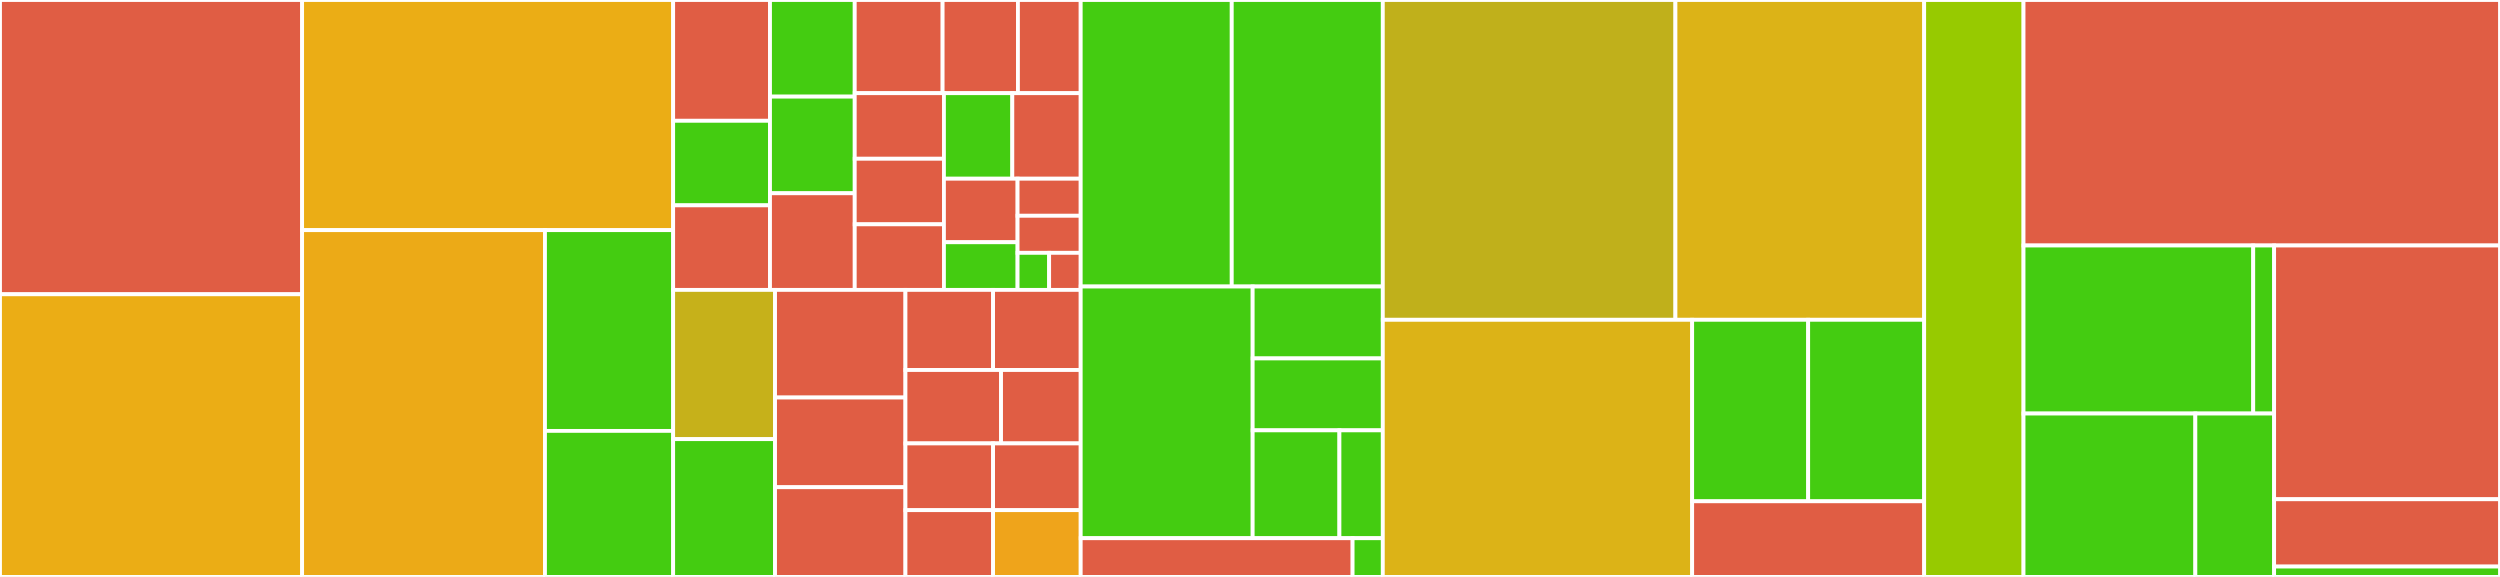 <svg baseProfile="full" width="650" height="150" viewBox="0 0 650 150" version="1.1"
xmlns="http://www.w3.org/2000/svg" xmlns:ev="http://www.w3.org/2001/xml-events"
xmlns:xlink="http://www.w3.org/1999/xlink">

<rect x="0" y="0" width="650" height="150" fill="#333333" stroke="none"/>

<style>rect.s{mask:url(#mask);}</style>
<defs>
  <pattern id="white" width="4" height="4" patternUnits="userSpaceOnUse" patternTransform="rotate(45)">
    <rect width="2" height="2" transform="translate(0,0)" fill="white"></rect>
  </pattern>
  <mask id="mask">
    <rect x="0" y="0" width="100%" height="100%" fill="url(#white)"></rect>
  </mask>
</defs>

<rect x="0" y="0" width="78.548" height="76.51" fill="#e05d44" stroke="white" stroke-width="1" class=" tooltipped" data-content="SpeakerMeet.Core/Services/SearchService.cs"><title>SpeakerMeet.Core/Services/SearchService.cs</title></rect>
<rect x="0" y="76.51" width="78.548" height="73.49" fill="#ebad15" stroke="white" stroke-width="1" class=" tooltipped" data-content="SpeakerMeet.Core/Services/SpeakerService.cs"><title>SpeakerMeet.Core/Services/SpeakerService.cs</title></rect>
<rect x="78.548" y="0" width="96.472" height="59.836" fill="#ebad15" stroke="white" stroke-width="1" class=" tooltipped" data-content="SpeakerMeet.Core/Services/ConferenceService.cs"><title>SpeakerMeet.Core/Services/ConferenceService.cs</title></rect>
<rect x="78.548" y="59.836" width="63.145" height="90.164" fill="#ecaa17" stroke="white" stroke-width="1" class=" tooltipped" data-content="SpeakerMeet.Core/Services/CommunityService.cs"><title>SpeakerMeet.Core/Services/CommunityService.cs</title></rect>
<rect x="141.694" y="59.836" width="33.327" height="52.2" fill="#4c1" stroke="white" stroke-width="1" class=" tooltipped" data-content="SpeakerMeet.Core/Services/StatisticsService.cs"><title>SpeakerMeet.Core/Services/StatisticsService.cs</title></rect>
<rect x="141.694" y="112.036" width="33.327" height="37.964" fill="#4c1" stroke="white" stroke-width="1" class=" tooltipped" data-content="SpeakerMeet.Core/Services/SpeakerPresentationService.cs"><title>SpeakerMeet.Core/Services/SpeakerPresentationService.cs</title></rect>
<rect x="175.02" y="0" width="25.179" height="31.405" fill="#e05d44" stroke="white" stroke-width="1" class=" tooltipped" data-content="SpeakerMeet.Core/Models/DTOs/Search.cs"><title>SpeakerMeet.Core/Models/DTOs/Search.cs</title></rect>
<rect x="175.02" y="31.405" width="25.179" height="21.984" fill="#4c1" stroke="white" stroke-width="1" class=" tooltipped" data-content="SpeakerMeet.Core/Models/DTOs/SpeakerResult.cs"><title>SpeakerMeet.Core/Models/DTOs/SpeakerResult.cs</title></rect>
<rect x="175.02" y="53.389" width="25.179" height="21.984" fill="#e05d44" stroke="white" stroke-width="1" class=" tooltipped" data-content="SpeakerMeet.Core/Models/DTOs/SpeakersResult.cs"><title>SpeakerMeet.Core/Models/DTOs/SpeakersResult.cs</title></rect>
<rect x="200.199" y="0" width="22.032" height="25.124" fill="#4c1" stroke="white" stroke-width="1" class=" tooltipped" data-content="SpeakerMeet.Core/Models/DTOs/CommunityResult.cs"><title>SpeakerMeet.Core/Models/DTOs/CommunityResult.cs</title></rect>
<rect x="200.199" y="25.124" width="22.032" height="25.124" fill="#4c1" stroke="white" stroke-width="1" class=" tooltipped" data-content="SpeakerMeet.Core/Models/DTOs/ConferenceResult.cs"><title>SpeakerMeet.Core/Models/DTOs/ConferenceResult.cs</title></rect>
<rect x="200.199" y="50.249" width="22.032" height="25.124" fill="#e05d44" stroke="white" stroke-width="1" class=" tooltipped" data-content="SpeakerMeet.Core/Models/DTOs/CommunitiesResult.cs"><title>SpeakerMeet.Core/Models/DTOs/CommunitiesResult.cs</title></rect>
<rect x="222.231" y="0" width="22.847" height="24.227" fill="#e05d44" stroke="white" stroke-width="1" class=" tooltipped" data-content="SpeakerMeet.Core/Models/DTOs/ConferencesResult .cs"><title>SpeakerMeet.Core/Models/DTOs/ConferencesResult .cs</title></rect>
<rect x="245.078" y="0" width="19.584" height="24.227" fill="#e05d44" stroke="white" stroke-width="1" class=" tooltipped" data-content="SpeakerMeet.Core/Models/DTOs/SpeakerMeetSearchResult.cs"><title>SpeakerMeet.Core/Models/DTOs/SpeakerMeetSearchResult.cs</title></rect>
<rect x="264.662" y="0" width="16.32" height="24.227" fill="#e05d44" stroke="white" stroke-width="1" class=" tooltipped" data-content="SpeakerMeet.Core/Models/DTOs/SpeakerPatch.cs"><title>SpeakerMeet.Core/Models/DTOs/SpeakerPatch.cs</title></rect>
<rect x="222.231" y="24.227" width="23.191" height="17.049" fill="#e05d44" stroke="white" stroke-width="1" class=" tooltipped" data-content="SpeakerMeet.Core/Models/DTOs/CommunityPatch.cs"><title>SpeakerMeet.Core/Models/DTOs/CommunityPatch.cs</title></rect>
<rect x="222.231" y="41.276" width="23.191" height="17.049" fill="#e05d44" stroke="white" stroke-width="1" class=" tooltipped" data-content="SpeakerMeet.Core/Models/DTOs/ConferencePatch.cs"><title>SpeakerMeet.Core/Models/DTOs/ConferencePatch.cs</title></rect>
<rect x="222.231" y="58.324" width="23.191" height="17.049" fill="#e05d44" stroke="white" stroke-width="1" class=" tooltipped" data-content="SpeakerMeet.Core/Models/DTOs/SpeakerFeatured.cs"><title>SpeakerMeet.Core/Models/DTOs/SpeakerFeatured.cs</title></rect>
<rect x="245.422" y="24.227" width="17.78" height="22.237" fill="#4c1" stroke="white" stroke-width="1" class=" tooltipped" data-content="SpeakerMeet.Core/Models/DTOs/CommunityFeatured.cs"><title>SpeakerMeet.Core/Models/DTOs/CommunityFeatured.cs</title></rect>
<rect x="263.202" y="24.227" width="17.78" height="22.237" fill="#e05d44" stroke="white" stroke-width="1" class=" tooltipped" data-content="SpeakerMeet.Core/Models/DTOs/ConferenceFeatured.cs"><title>SpeakerMeet.Core/Models/DTOs/ConferenceFeatured.cs</title></rect>
<rect x="245.422" y="46.464" width="19.147" height="16.519" fill="#e05d44" stroke="white" stroke-width="1" class=" tooltipped" data-content="SpeakerMeet.Core/Models/DTOs/SpeakerPresentationsResult.cs"><title>SpeakerMeet.Core/Models/DTOs/SpeakerPresentationsResult.cs</title></rect>
<rect x="245.422" y="62.984" width="19.147" height="12.389" fill="#4c1" stroke="white" stroke-width="1" class=" tooltipped" data-content="SpeakerMeet.Core/Models/DTOs/CountResult.cs"><title>SpeakerMeet.Core/Models/DTOs/CountResult.cs</title></rect>
<rect x="264.569" y="46.464" width="16.412" height="9.636" fill="#e05d44" stroke="white" stroke-width="1" class=" tooltipped" data-content="SpeakerMeet.Core/Models/DTOs/SocialMedia.cs"><title>SpeakerMeet.Core/Models/DTOs/SocialMedia.cs</title></rect>
<rect x="264.569" y="56.101" width="16.412" height="9.636" fill="#e05d44" stroke="white" stroke-width="1" class=" tooltipped" data-content="SpeakerMeet.Core/Models/DTOs/SpeakerMeetSearchResults.cs"><title>SpeakerMeet.Core/Models/DTOs/SpeakerMeetSearchResults.cs</title></rect>
<rect x="264.569" y="65.737" width="8.206" height="9.636" fill="#4c1" stroke="white" stroke-width="1" class=" tooltipped" data-content="SpeakerMeet.Core/Models/DTOs/PaginationInfo.cs"><title>SpeakerMeet.Core/Models/DTOs/PaginationInfo.cs</title></rect>
<rect x="272.775" y="65.737" width="8.206" height="9.636" fill="#e05d44" stroke="white" stroke-width="1" class=" tooltipped" data-content="SpeakerMeet.Core/Models/DTOs/SpeakerMeetSearchResultDocument.cs"><title>SpeakerMeet.Core/Models/DTOs/SpeakerMeetSearchResultDocument.cs</title></rect>
<rect x="175.02" y="75.373" width="26.49" height="38.806" fill="#c6b11a" stroke="white" stroke-width="1" class=" tooltipped" data-content="SpeakerMeet.Core/Models/Entities/Speaker.cs"><title>SpeakerMeet.Core/Models/Entities/Speaker.cs</title></rect>
<rect x="175.02" y="114.179" width="26.49" height="35.821" fill="#4c1" stroke="white" stroke-width="1" class=" tooltipped" data-content="SpeakerMeet.Core/Models/Entities/Community.cs"><title>SpeakerMeet.Core/Models/Entities/Community.cs</title></rect>
<rect x="201.511" y="75.373" width="33.908" height="27.985" fill="#e05d44" stroke="white" stroke-width="1" class=" tooltipped" data-content="SpeakerMeet.Core/Models/Entities/Conference.cs"><title>SpeakerMeet.Core/Models/Entities/Conference.cs</title></rect>
<rect x="201.511" y="103.358" width="33.908" height="23.321" fill="#e05d44" stroke="white" stroke-width="1" class=" tooltipped" data-content="SpeakerMeet.Core/Models/Entities/Tag.cs"><title>SpeakerMeet.Core/Models/Entities/Tag.cs</title></rect>
<rect x="201.511" y="126.679" width="33.908" height="23.321" fill="#e05d44" stroke="white" stroke-width="1" class=" tooltipped" data-content="SpeakerMeet.Core/Models/Entities/Search.cs"><title>SpeakerMeet.Core/Models/Entities/Search.cs</title></rect>
<rect x="235.418" y="75.373" width="22.782" height="20.826" fill="#e05d44" stroke="white" stroke-width="1" class=" tooltipped" data-content="SpeakerMeet.Core/Models/Entities/SpeakerSocialPlatform.cs"><title>SpeakerMeet.Core/Models/Entities/SpeakerSocialPlatform.cs</title></rect>
<rect x="258.2" y="75.373" width="22.782" height="20.826" fill="#e05d44" stroke="white" stroke-width="1" class=" tooltipped" data-content="SpeakerMeet.Core/Models/Entities/CommunitySocialPlatform.cs"><title>SpeakerMeet.Core/Models/Entities/CommunitySocialPlatform.cs</title></rect>
<rect x="235.418" y="96.199" width="24.853" height="19.091" fill="#e05d44" stroke="white" stroke-width="1" class=" tooltipped" data-content="SpeakerMeet.Core/Models/Entities/ConferenceSocialPlatform.cs"><title>SpeakerMeet.Core/Models/Entities/ConferenceSocialPlatform.cs</title></rect>
<rect x="260.271" y="96.199" width="20.711" height="19.091" fill="#e05d44" stroke="white" stroke-width="1" class=" tooltipped" data-content="SpeakerMeet.Core/Models/Entities/SpeakerTag.cs"><title>SpeakerMeet.Core/Models/Entities/SpeakerTag.cs</title></rect>
<rect x="235.418" y="115.29" width="22.782" height="17.355" fill="#e05d44" stroke="white" stroke-width="1" class=" tooltipped" data-content="SpeakerMeet.Core/Models/Entities/CommunityTag.cs"><title>SpeakerMeet.Core/Models/Entities/CommunityTag.cs</title></rect>
<rect x="235.418" y="132.645" width="22.782" height="17.355" fill="#e05d44" stroke="white" stroke-width="1" class=" tooltipped" data-content="SpeakerMeet.Core/Models/Entities/ConferenceTag.cs"><title>SpeakerMeet.Core/Models/Entities/ConferenceTag.cs</title></rect>
<rect x="258.2" y="115.29" width="22.782" height="17.355" fill="#e05d44" stroke="white" stroke-width="1" class=" tooltipped" data-content="SpeakerMeet.Core/Models/Entities/SocialPlatform.cs"><title>SpeakerMeet.Core/Models/Entities/SocialPlatform.cs</title></rect>
<rect x="258.2" y="132.645" width="22.782" height="17.355" fill="#efa41b" stroke="white" stroke-width="1" class=" tooltipped" data-content="SpeakerMeet.Core/Models/Entities/SpeakerPresentation.cs"><title>SpeakerMeet.Core/Models/Entities/SpeakerPresentation.cs</title></rect>
<rect x="280.981" y="0" width="39.274" height="74.497" fill="#4c1" stroke="white" stroke-width="1" class=" tooltipped" data-content="SpeakerMeet.Core/Specifications/SpeakerSpecification.cs"><title>SpeakerMeet.Core/Specifications/SpeakerSpecification.cs</title></rect>
<rect x="320.255" y="0" width="39.274" height="74.497" fill="#4c1" stroke="white" stroke-width="1" class=" tooltipped" data-content="SpeakerMeet.Core/Specifications/CommunitySpecification.cs"><title>SpeakerMeet.Core/Specifications/CommunitySpecification.cs</title></rect>
<rect x="280.981" y="74.497" width="44.712" height="65.436" fill="#4c1" stroke="white" stroke-width="1" class=" tooltipped" data-content="SpeakerMeet.Core/Specifications/ConferenceSpecification.cs"><title>SpeakerMeet.Core/Specifications/ConferenceSpecification.cs</title></rect>
<rect x="325.693" y="74.497" width="33.836" height="18.696" fill="#4c1" stroke="white" stroke-width="1" class=" tooltipped" data-content="SpeakerMeet.Core/Specifications/SpeakerRandomSpecification.cs"><title>SpeakerMeet.Core/Specifications/SpeakerRandomSpecification.cs</title></rect>
<rect x="325.693" y="93.193" width="33.836" height="18.696" fill="#4c1" stroke="white" stroke-width="1" class=" tooltipped" data-content="SpeakerMeet.Core/Specifications/CommunityRandomSpecification.cs"><title>SpeakerMeet.Core/Specifications/CommunityRandomSpecification.cs</title></rect>
<rect x="325.693" y="111.889" width="22.557" height="28.044" fill="#4c1" stroke="white" stroke-width="1" class=" tooltipped" data-content="SpeakerMeet.Core/Specifications/ConferenceRandomSpecification.cs"><title>SpeakerMeet.Core/Specifications/ConferenceRandomSpecification.cs</title></rect>
<rect x="348.251" y="111.889" width="11.279" height="28.044" fill="#4c1" stroke="white" stroke-width="1" class=" tooltipped" data-content="SpeakerMeet.Core/Specifications/SpeakerPresentationSpecification.cs"><title>SpeakerMeet.Core/Specifications/SpeakerPresentationSpecification.cs</title></rect>
<rect x="280.981" y="139.933" width="70.693" height="10.067" fill="#e05d44" stroke="white" stroke-width="1" class=" tooltipped" data-content="SpeakerMeet.Core/Exceptions/EntityNotFoundException.cs"><title>SpeakerMeet.Core/Exceptions/EntityNotFoundException.cs</title></rect>
<rect x="351.675" y="139.933" width="7.855" height="10.067" fill="#4c1" stroke="white" stroke-width="1" class=" tooltipped" data-content="SpeakerMeet.Core/Cache/CacheConfig.cs"><title>SpeakerMeet.Core/Cache/CacheConfig.cs</title></rect>
<rect x="359.53" y="0" width="76.083" height="83.146" fill="#c0b01b" stroke="white" stroke-width="1" class=" tooltipped" data-content="SpeakerMeet.Api/Controllers/SpeakersController.cs"><title>SpeakerMeet.Api/Controllers/SpeakersController.cs</title></rect>
<rect x="435.613" y="0" width="64.671" height="83.146" fill="#dcb317" stroke="white" stroke-width="1" class=" tooltipped" data-content="SpeakerMeet.Api/Controllers/CommunitiesController.cs"><title>SpeakerMeet.Api/Controllers/CommunitiesController.cs</title></rect>
<rect x="359.53" y="83.146" width="80.431" height="66.854" fill="#dcb317" stroke="white" stroke-width="1" class=" tooltipped" data-content="SpeakerMeet.Api/Controllers/ConferencesController.cs"><title>SpeakerMeet.Api/Controllers/ConferencesController.cs</title></rect>
<rect x="439.961" y="83.146" width="30.162" height="47.191" fill="#4c1" stroke="white" stroke-width="1" class=" tooltipped" data-content="SpeakerMeet.Api/Controllers/SearchController.cs"><title>SpeakerMeet.Api/Controllers/SearchController.cs</title></rect>
<rect x="470.122" y="83.146" width="30.162" height="47.191" fill="#4c1" stroke="white" stroke-width="1" class=" tooltipped" data-content="SpeakerMeet.Api/Controllers/StatisticsController.cs"><title>SpeakerMeet.Api/Controllers/StatisticsController.cs</title></rect>
<rect x="439.961" y="130.337" width="60.323" height="19.663" fill="#e05d44" stroke="white" stroke-width="1" class=" tooltipped" data-content="SpeakerMeet.Api/Controllers/UsersController.cs"><title>SpeakerMeet.Api/Controllers/UsersController.cs</title></rect>
<rect x="500.284" y="0" width="25.831" height="150" fill="#97ca00" stroke="white" stroke-width="1" class=" tooltipped" data-content="SpeakerMeet.Api/Program.cs"><title>SpeakerMeet.Api/Program.cs</title></rect>
<rect x="526.115" y="0" width="123.885" height="63.83" fill="#e05d44" stroke="white" stroke-width="1" class=" tooltipped" data-content="SpeakerMeet.Infrastructure/Logging/LoggerAdapter.cs"><title>SpeakerMeet.Infrastructure/Logging/LoggerAdapter.cs</title></rect>
<rect x="526.115" y="63.83" width="59.725" height="43.692" fill="#4c1" stroke="white" stroke-width="1" class=" tooltipped" data-content="SpeakerMeet.Infrastructure/Data/Repositories/EFRepository.cs"><title>SpeakerMeet.Infrastructure/Data/Repositories/EFRepository.cs</title></rect>
<rect x="585.84" y="63.83" width="5.43" height="43.692" fill="#4c1" stroke="white" stroke-width="1" class=" tooltipped" data-content="SpeakerMeet.Infrastructure/Data/Repositories/SpeakerMeetRepository.cs"><title>SpeakerMeet.Infrastructure/Data/Repositories/SpeakerMeetRepository.cs</title></rect>
<rect x="526.115" y="107.522" width="44.677" height="42.478" fill="#4c1" stroke="white" stroke-width="1" class=" tooltipped" data-content="SpeakerMeet.Infrastructure/Data/SpeakerMeetContext.cs"><title>SpeakerMeet.Infrastructure/Data/SpeakerMeetContext.cs</title></rect>
<rect x="570.792" y="107.522" width="20.477" height="42.478" fill="#4c1" stroke="white" stroke-width="1" class=" tooltipped" data-content="SpeakerMeet.Infrastructure/Data/ModelBuilderExtensions.cs"><title>SpeakerMeet.Infrastructure/Data/ModelBuilderExtensions.cs</title></rect>
<rect x="591.269" y="63.83" width="58.731" height="65.974" fill="#e05d44" stroke="white" stroke-width="1" class=" tooltipped" data-content="SpeakerMeet.Infrastructure/Caching/CacheManager.cs"><title>SpeakerMeet.Infrastructure/Caching/CacheManager.cs</title></rect>
<rect x="591.269" y="129.804" width="58.731" height="17.503" fill="#e05d44" stroke="white" stroke-width="1" class=" tooltipped" data-content="SpeakerMeet.Infrastructure/Caching/DistributedCacheAdapter.cs"><title>SpeakerMeet.Infrastructure/Caching/DistributedCacheAdapter.cs</title></rect>
<rect x="591.269" y="147.307" width="58.731" height="2.693" fill="#4c1" stroke="white" stroke-width="1" class=" tooltipped" data-content="SpeakerMeet.Infrastructure/Utilities/TimeManager.cs"><title>SpeakerMeet.Infrastructure/Utilities/TimeManager.cs</title></rect>
</svg>